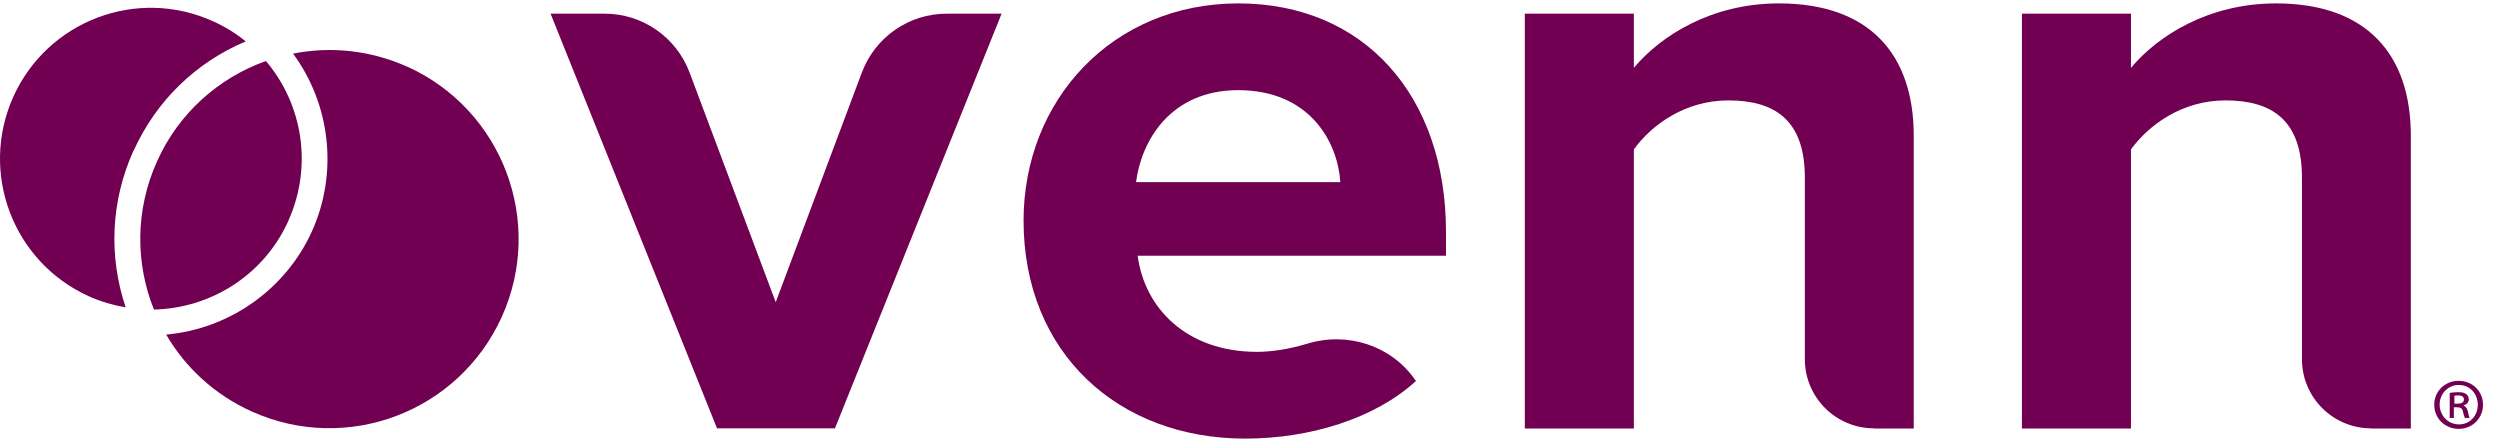 <svg width="147" height="26" viewBox="0 0 147 26" fill="none" xmlns="http://www.w3.org/2000/svg">
<path d="M42.162 25.187L32.373 0.804H35.559C37.77 0.804 39.76 2.179 40.543 4.254L45.612 17.768L50.681 4.254C51.465 2.179 53.444 0.804 55.666 0.804H58.894L49.094 25.187H42.173H42.162Z" fill="#720052"/>
<path d="M60.185 12.974C60.185 5.904 65.392 0.2 72.811 0.2C80.23 0.2 85.024 5.65 85.024 13.63V15.037H66.895C67.297 18.117 69.774 20.689 73.912 20.689C74.8 20.689 75.838 20.519 76.854 20.212C79.245 19.482 81.828 20.318 83.235 22.371L83.256 22.403C80.833 24.625 77.002 25.79 73.213 25.79C65.794 25.79 60.185 20.794 60.185 12.963M72.811 5.301C68.821 5.301 67.107 8.286 66.8 10.709H78.811C78.663 8.381 77.044 5.301 72.8 5.301" fill="#720052"/>
<path d="M110.189 25.186C107.945 25.186 106.125 23.366 106.125 21.123V10.444C106.125 7.058 104.358 5.904 101.627 5.904C99.098 5.904 97.13 7.322 96.071 8.783V25.197H89.658V0.803H96.071V3.989C97.638 2.116 100.611 0.2 104.601 0.2C109.956 0.2 112.528 3.227 112.528 7.979V25.197H110.178L110.189 25.186Z" fill="#720052"/>
<path d="M139.419 25.186C137.175 25.186 135.355 23.366 135.355 21.123V10.444C135.355 7.058 133.587 5.904 130.857 5.904C128.328 5.904 126.37 7.322 125.301 8.783V25.197H118.888V0.803H125.301V3.989C126.867 2.116 129.841 0.2 133.831 0.2C139.186 0.2 141.757 3.227 141.757 7.979V25.197H139.408L139.419 25.186Z" fill="#720052"/>
<path d="M144.583 22.393C145.377 22.393 146.001 23.006 146.001 23.8C146.001 24.594 145.377 25.218 144.573 25.218C143.768 25.218 143.133 24.604 143.133 23.8C143.133 22.996 143.768 22.393 144.573 22.393H144.583ZM144.573 22.636C143.938 22.636 143.451 23.155 143.451 23.79C143.451 24.424 143.938 24.954 144.594 24.954C145.229 24.954 145.694 24.446 145.694 23.8C145.694 23.155 145.229 22.636 144.583 22.636H144.573ZM144.319 24.573H144.043V23.102C144.192 23.081 144.35 23.059 144.551 23.059C144.795 23.059 144.922 23.102 145.017 23.176C145.102 23.239 145.165 23.356 145.165 23.483C145.165 23.663 145.038 23.779 144.869 23.832V23.853C144.996 23.906 145.07 24.022 145.112 24.202C145.155 24.435 145.186 24.52 145.218 24.573H144.932C144.932 24.573 144.858 24.393 144.816 24.181C144.784 24.022 144.689 23.948 144.467 23.948H144.287V24.562L144.319 24.573ZM144.319 23.737H144.498C144.7 23.737 144.879 23.673 144.879 23.493C144.879 23.356 144.795 23.25 144.53 23.25C144.424 23.25 144.361 23.25 144.319 23.271V23.726V23.737Z" fill="#720052"/>
<path d="M16.957 12.974C18.407 9.746 17.783 6.116 15.635 3.587C12.883 4.571 10.523 6.614 9.232 9.492C7.941 12.36 7.962 15.493 9.052 18.202C12.364 18.128 15.508 16.202 16.957 12.985" fill="#720052"/>
<path d="M7.855 8.868C9.178 5.937 11.506 3.672 14.448 2.434C13.877 1.968 13.231 1.566 12.522 1.249C8.056 -0.773 2.807 1.217 0.786 5.683C-1.225 10.149 0.754 15.398 5.22 17.419C5.929 17.737 6.659 17.948 7.39 18.075C6.374 15.049 6.522 11.81 7.845 8.868" fill="#720052"/>
<path d="M23.952 3.925C21.761 2.941 19.422 2.719 17.231 3.153C19.443 6.148 19.888 10.18 18.343 13.598C16.797 17.017 13.485 19.345 9.771 19.673C10.892 21.599 12.607 23.207 14.797 24.192C20.396 26.721 26.978 24.223 29.508 18.625C32.037 13.027 29.539 6.444 23.941 3.915" fill="#720052"/>
</svg>

